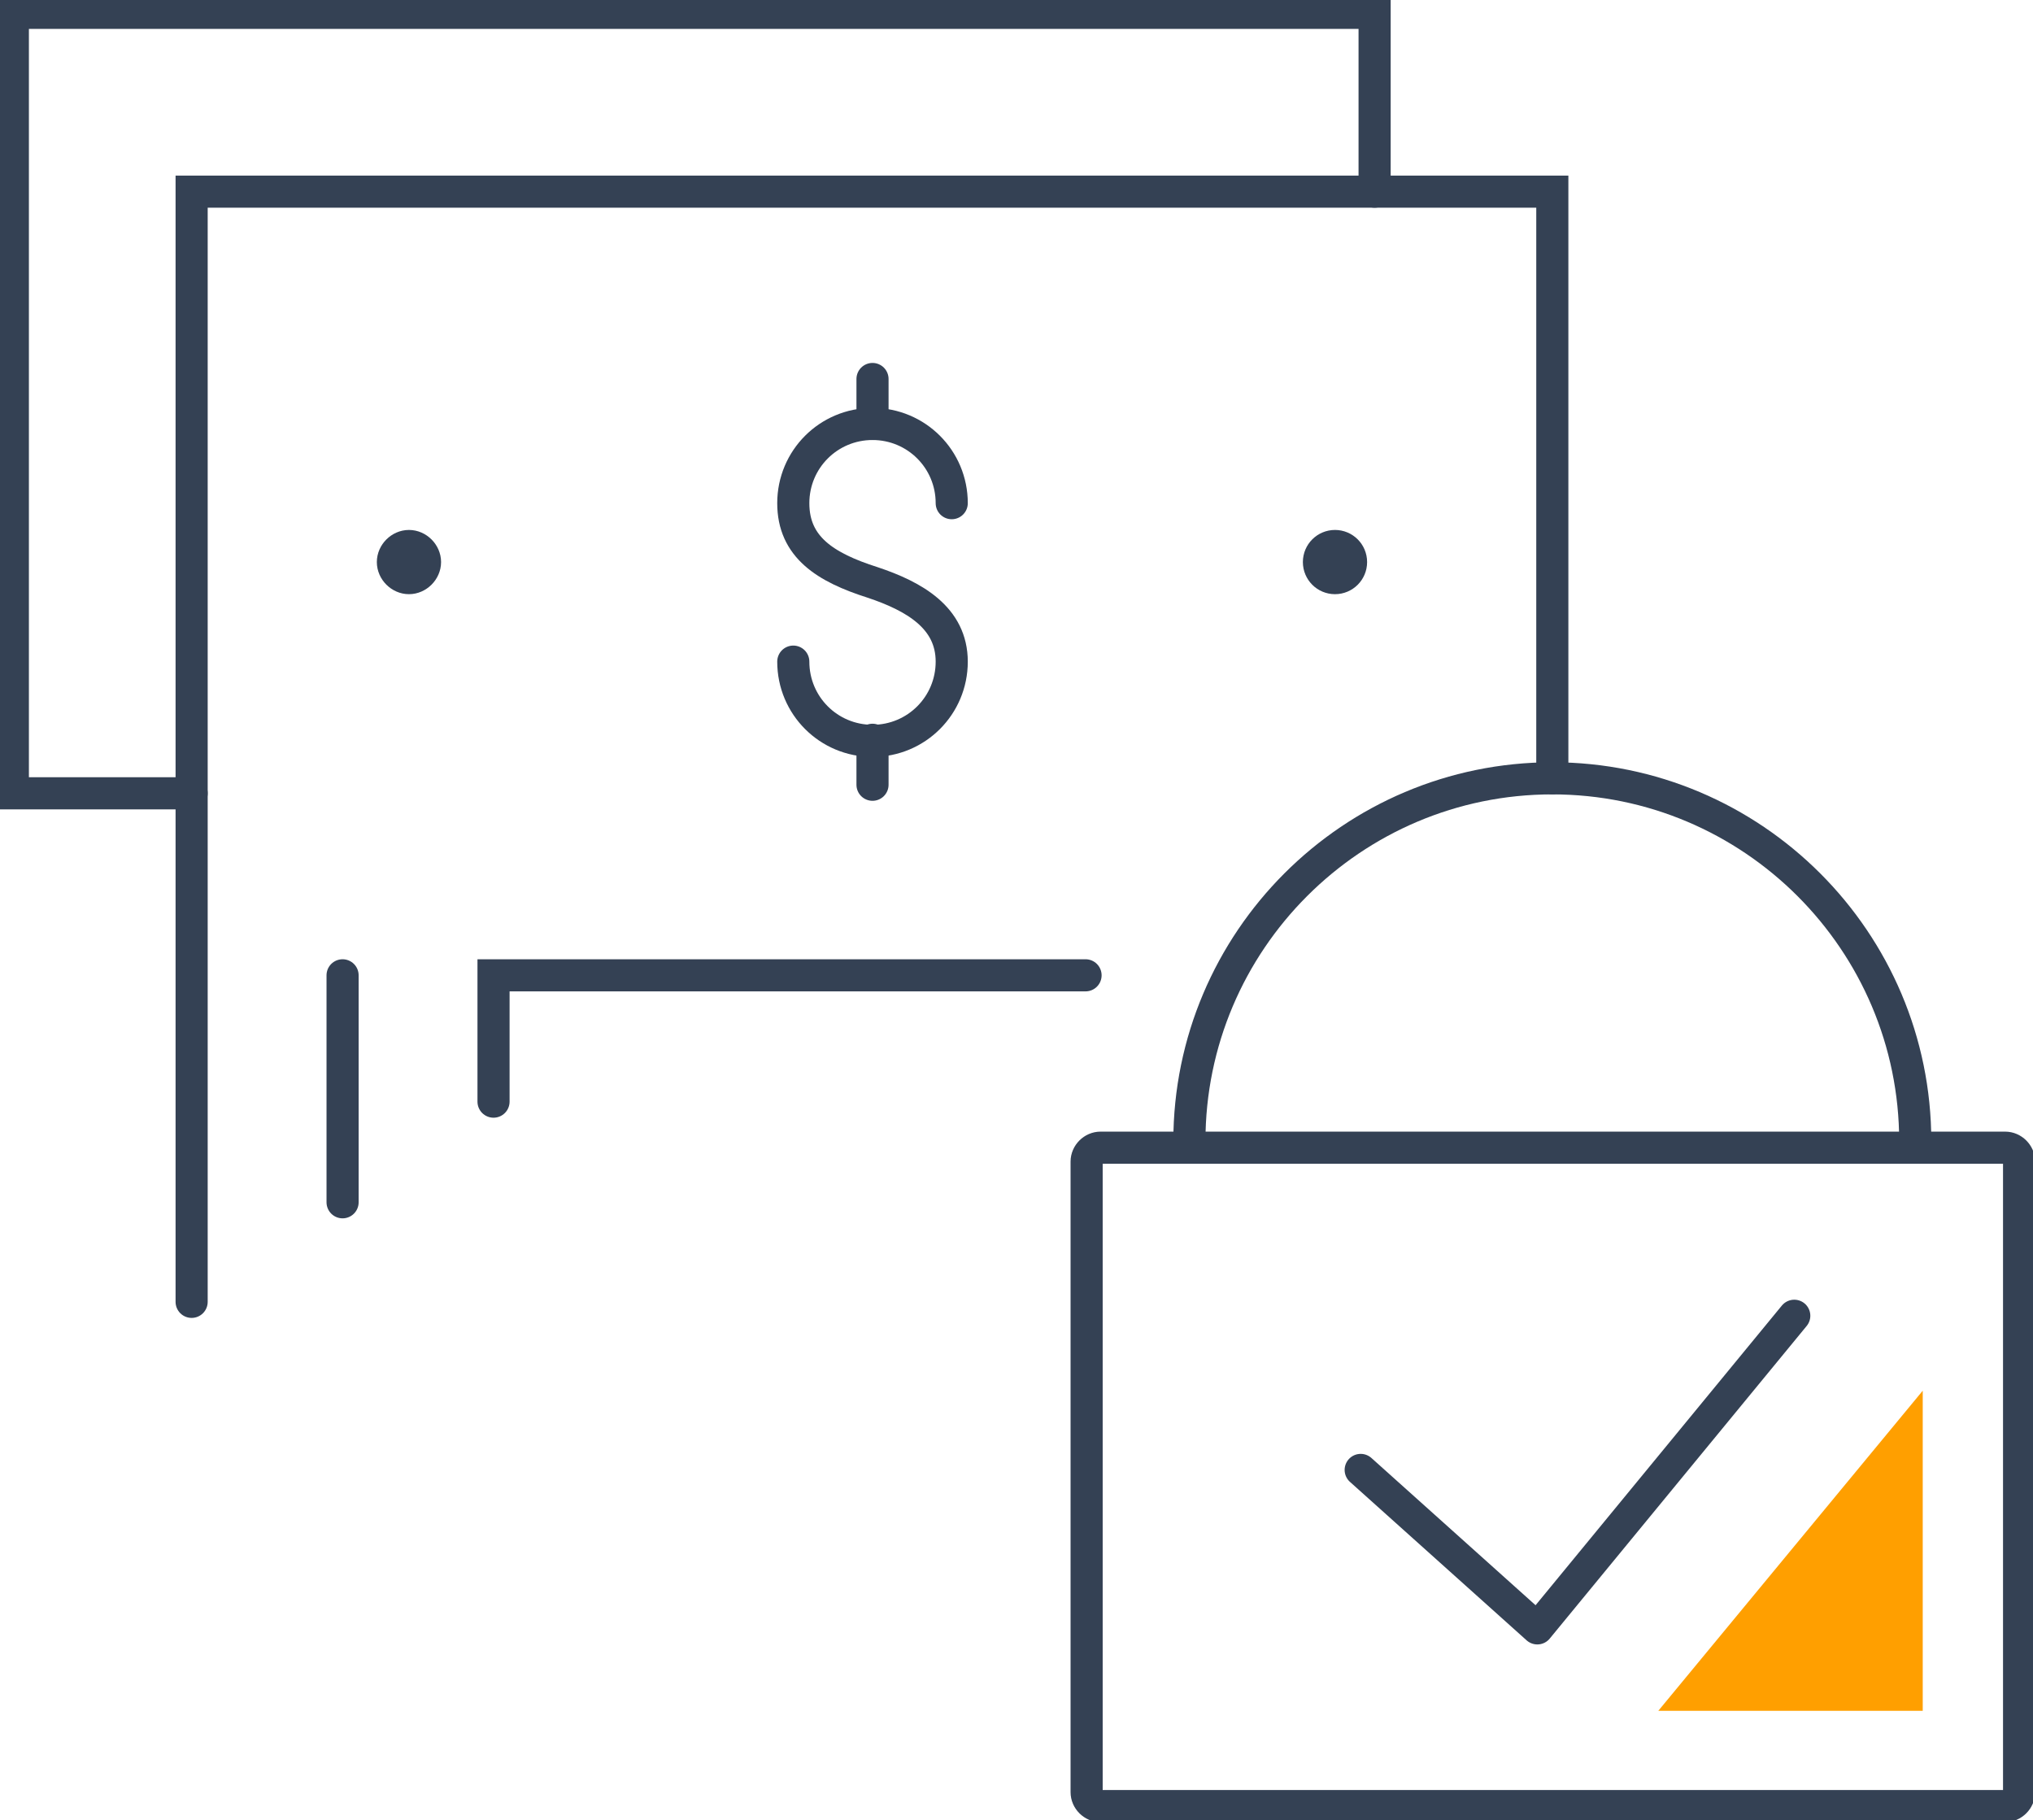 <?xml version="1.0" encoding="UTF-8"?>
<svg id="Layer_2" xmlns="http://www.w3.org/2000/svg" version="1.1" viewBox="0 0 189.9 170">
  <!-- Generator: Adobe Illustrator 29.5.1, SVG Export Plug-In . SVG Version: 2.1.0 Build 141)  -->
  <defs>
    <style>
      .st0 {
        stroke-miterlimit: 10;
      }

      .st0, .st1 {
        fill: none;
        stroke: #344154;
        stroke-linecap: round;
        stroke-width: 3px;
      }

      .st2 {
        fill: #ff9f00;
      }

      .st1 {
        stroke-linejoin: round;
      }
    </style>
  </defs>
  <g id="Layer_1-2">
    <g>
      <g>
        <g>
          <polyline class="st1" points="127.1 137.3 143.6 152.1 167.6 122.9"/>
          <path class="st1" d="M102.8,107.2h84.5c.7,0,1.3.6,1.3,1.3v58.9c0,.7-.6,1.3-1.3,1.3h-84.5c-.7,0-1.3-.6-1.3-1.3v-58.9c0-.7.6-1.3,1.3-1.3Z"/>
          <path class="st1" d="M178.9,106.6c0-18.7-15.2-33.9-33.9-33.9h0c-18.7,0-33.9,15.2-33.9,33.9"/>
        </g>
        <g>
          <g>
            <g>
              <polyline class="st0" points="17.9 121.6 17.9 17.9 145 17.9 145 72.7"/>
              <path class="st0" d="M39.7,52.5c0,.8-.7,1.5-1.5,1.5s-1.5-.7-1.5-1.5.7-1.5,1.5-1.5,1.5.7,1.5,1.5Z"/>
              <circle class="st0" cx="124.7" cy="52.5" r="1.5"/>
              <g>
                <path class="st0" d="M88.9,47c0-4.1-3.3-7.4-7.4-7.4s-7.4,3.3-7.4,7.4,3,6,7.4,7.4c3.9,1.3,7.4,3.3,7.4,7.4s-3.3,7.4-7.4,7.4-7.4-3.3-7.4-7.4"/>
                <line class="st0" x1="81.5" y1="73.3" x2="81.5" y2="69.1"/>
                <line class="st0" x1="81.5" y1="39.6" x2="81.5" y2="35.4"/>
              </g>
            </g>
            <polyline class="st0" points="17.9 74.1 1.2 74.1 1.2 1.2 128.4 1.2 128.4 17.9"/>
          </g>
          <line class="st0" x1="32" y1="112.3" x2="32" y2="91.1"/>
          <polyline class="st0" points="46.1 102.9 46.1 91.1 101.4 91.1"/>
        </g>
      </g>
      <polygon class="st2" points="179.6 129.9 154.9 159.8 179.6 159.8 179.6 129.9"/>
    </g>
  </g>
</svg>